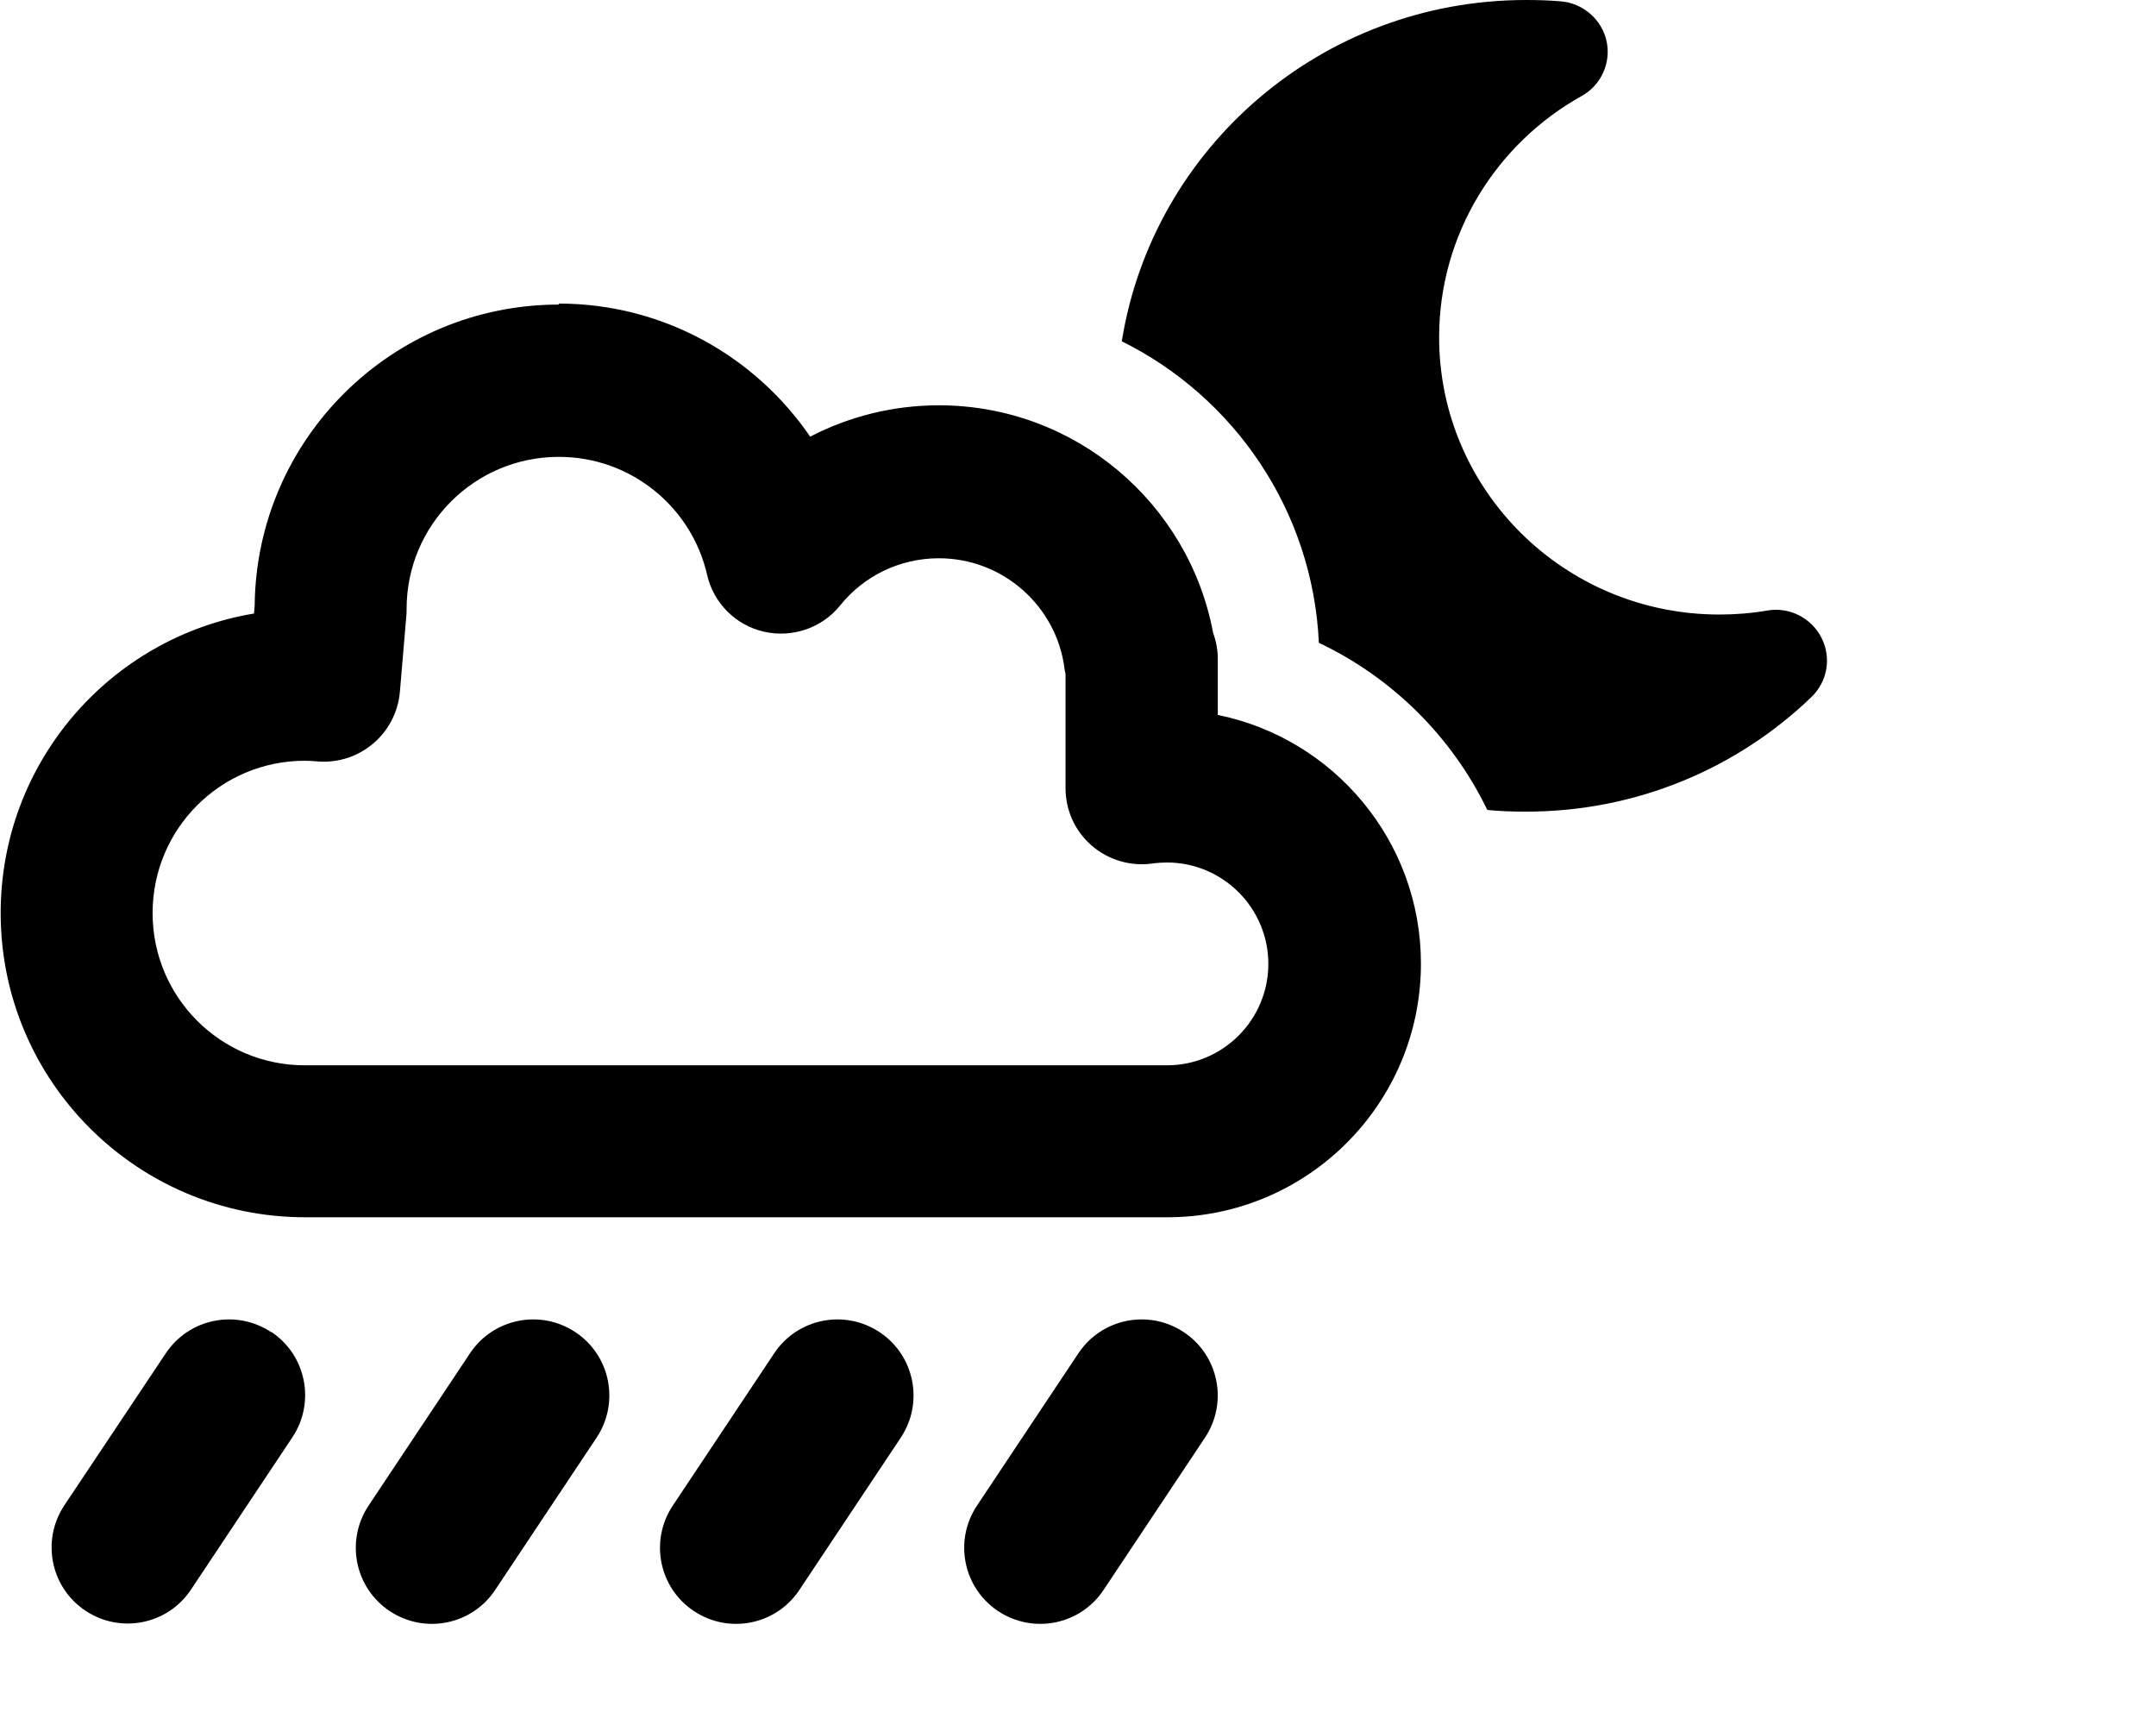 <svg xmlns="http://www.w3.org/2000/svg" viewBox="0 0 640 512"><!--! Font Awesome Pro 6.3.0 by @fontawesome - https://fontawesome.com License - https://fontawesome.com/license (Commercial License) Copyright 2023 Fonticons, Inc. --><path d="M333 101.3c33.3 16.5 56.7 50.2 58.5 89.5c21.8 10.3 39.5 27.9 50 49.6c3.8 .4 7.7 .5 11.6 .5c32.9 0 62.8-13 84.6-34c4.8-4.6 6-11.7 3-17.6s-9.5-9.2-16-8.1c-4.6 .8-9.4 1.2-14.3 1.2c-46.1 0-83.2-37-83.2-82.3c0-30.6 17-57.5 42.3-71.6c5.8-3.2 8.8-9.9 7.4-16.3S469.9 .9 463.3 .4C459.9 .1 456.4 0 453 0C392.5 0 342.2 43.8 333 101.3zM80.5 395.4c-10.4-6.9-24.4-4.1-31.3 6.3L19.1 446.8c-6.9 10.4-4.1 24.4 6.3 31.3s24.4 4.1 31.3-6.3l30.1-45.2c6.9-10.4 4.1-24.4-6.3-31.3zm90.3 0c-10.4-6.9-24.4-4.1-31.3 6.3l-30.1 45.2c-6.9 10.4-4.1 24.4 6.3 31.3s24.4 4.1 31.3-6.3l30.1-45.2c6.9-10.4 4.1-24.4-6.3-31.3zm90.3 0c-10.4-6.9-24.4-4.1-31.3 6.3l-30.1 45.2c-6.9 10.4-4.1 24.4 6.3 31.3s24.4 4.1 31.3-6.3l30.1-45.2c6.9-10.4 4.1-24.4-6.3-31.3zm90.3 0c-10.4-6.9-24.4-4.1-31.3 6.3l-30.1 45.2c-6.9 10.4-4.1 24.4 6.3 31.3s24.4 4.1 31.3-6.3l30.1-45.2c6.9-10.4 4.1-24.4-6.3-31.3zM120.7 180.7c0-24.9 20.2-45.1 45.2-45.1c21.4 0 39.4 14.9 44 35c1.9 8.4 8.5 15 16.9 16.9s17.2-1.1 22.6-7.8c6.9-8.6 17.5-14 29.3-14c19.1 0 35 14.3 37.3 32.8c.1 .5 .2 1.1 .3 1.6v1c0 .3 0 .5 0 .8c0 .5 0 .9 0 1.4s0 .9 0 1.4c0 .3 0 .5 0 .8v28.4c0 6.6 2.8 12.8 7.8 17.1s11.5 6.2 18 5.3c1.4-.2 2.9-.3 4.3-.3c16.6 0 30.1 13.5 30.1 30.1s-13.5 30.1-30.1 30.1c-.4 0-.8 0-1.2 0c-.2 0-.4 0-.6 0c-.1 0-.2 0-.3 0H93.2c-.3 0-.6 0-.9 0c-.6 0-1.2 0-1.8 0c-25 0-45.2-20.2-45.2-45.2s20.2-45.2 45.2-45.2c1.3 0 2.5 .1 3.8 .2c12.4 1 23.3-8.2 24.4-20.6l1.9-22.4c.1-.8 .1-1.5 .1-2.3zm45.2-90.3c-49.5 0-89.8 39.9-90.3 89.3l-.2 2.4C32.7 189.2 .2 226.3 .2 271c0 49.9 40.5 90.3 90.4 90.3c1 0 2 0 3 0H344c.8 0 1.7 0 2.5 0c41.6 0 75.3-33.7 75.3-75.3c0-36.4-25.9-66.8-60.3-73.8v-6.4c0-.8 0-1.7 0-2.6s0-1.7 0-2.6v-5c0-2.7-.5-5.3-1.4-7.8c-7.2-38.4-40.9-67.5-81.4-67.5c-13.8 0-26.8 3.4-38.2 9.3c-16.3-23.8-43.6-39.5-74.7-39.5z"/></svg>